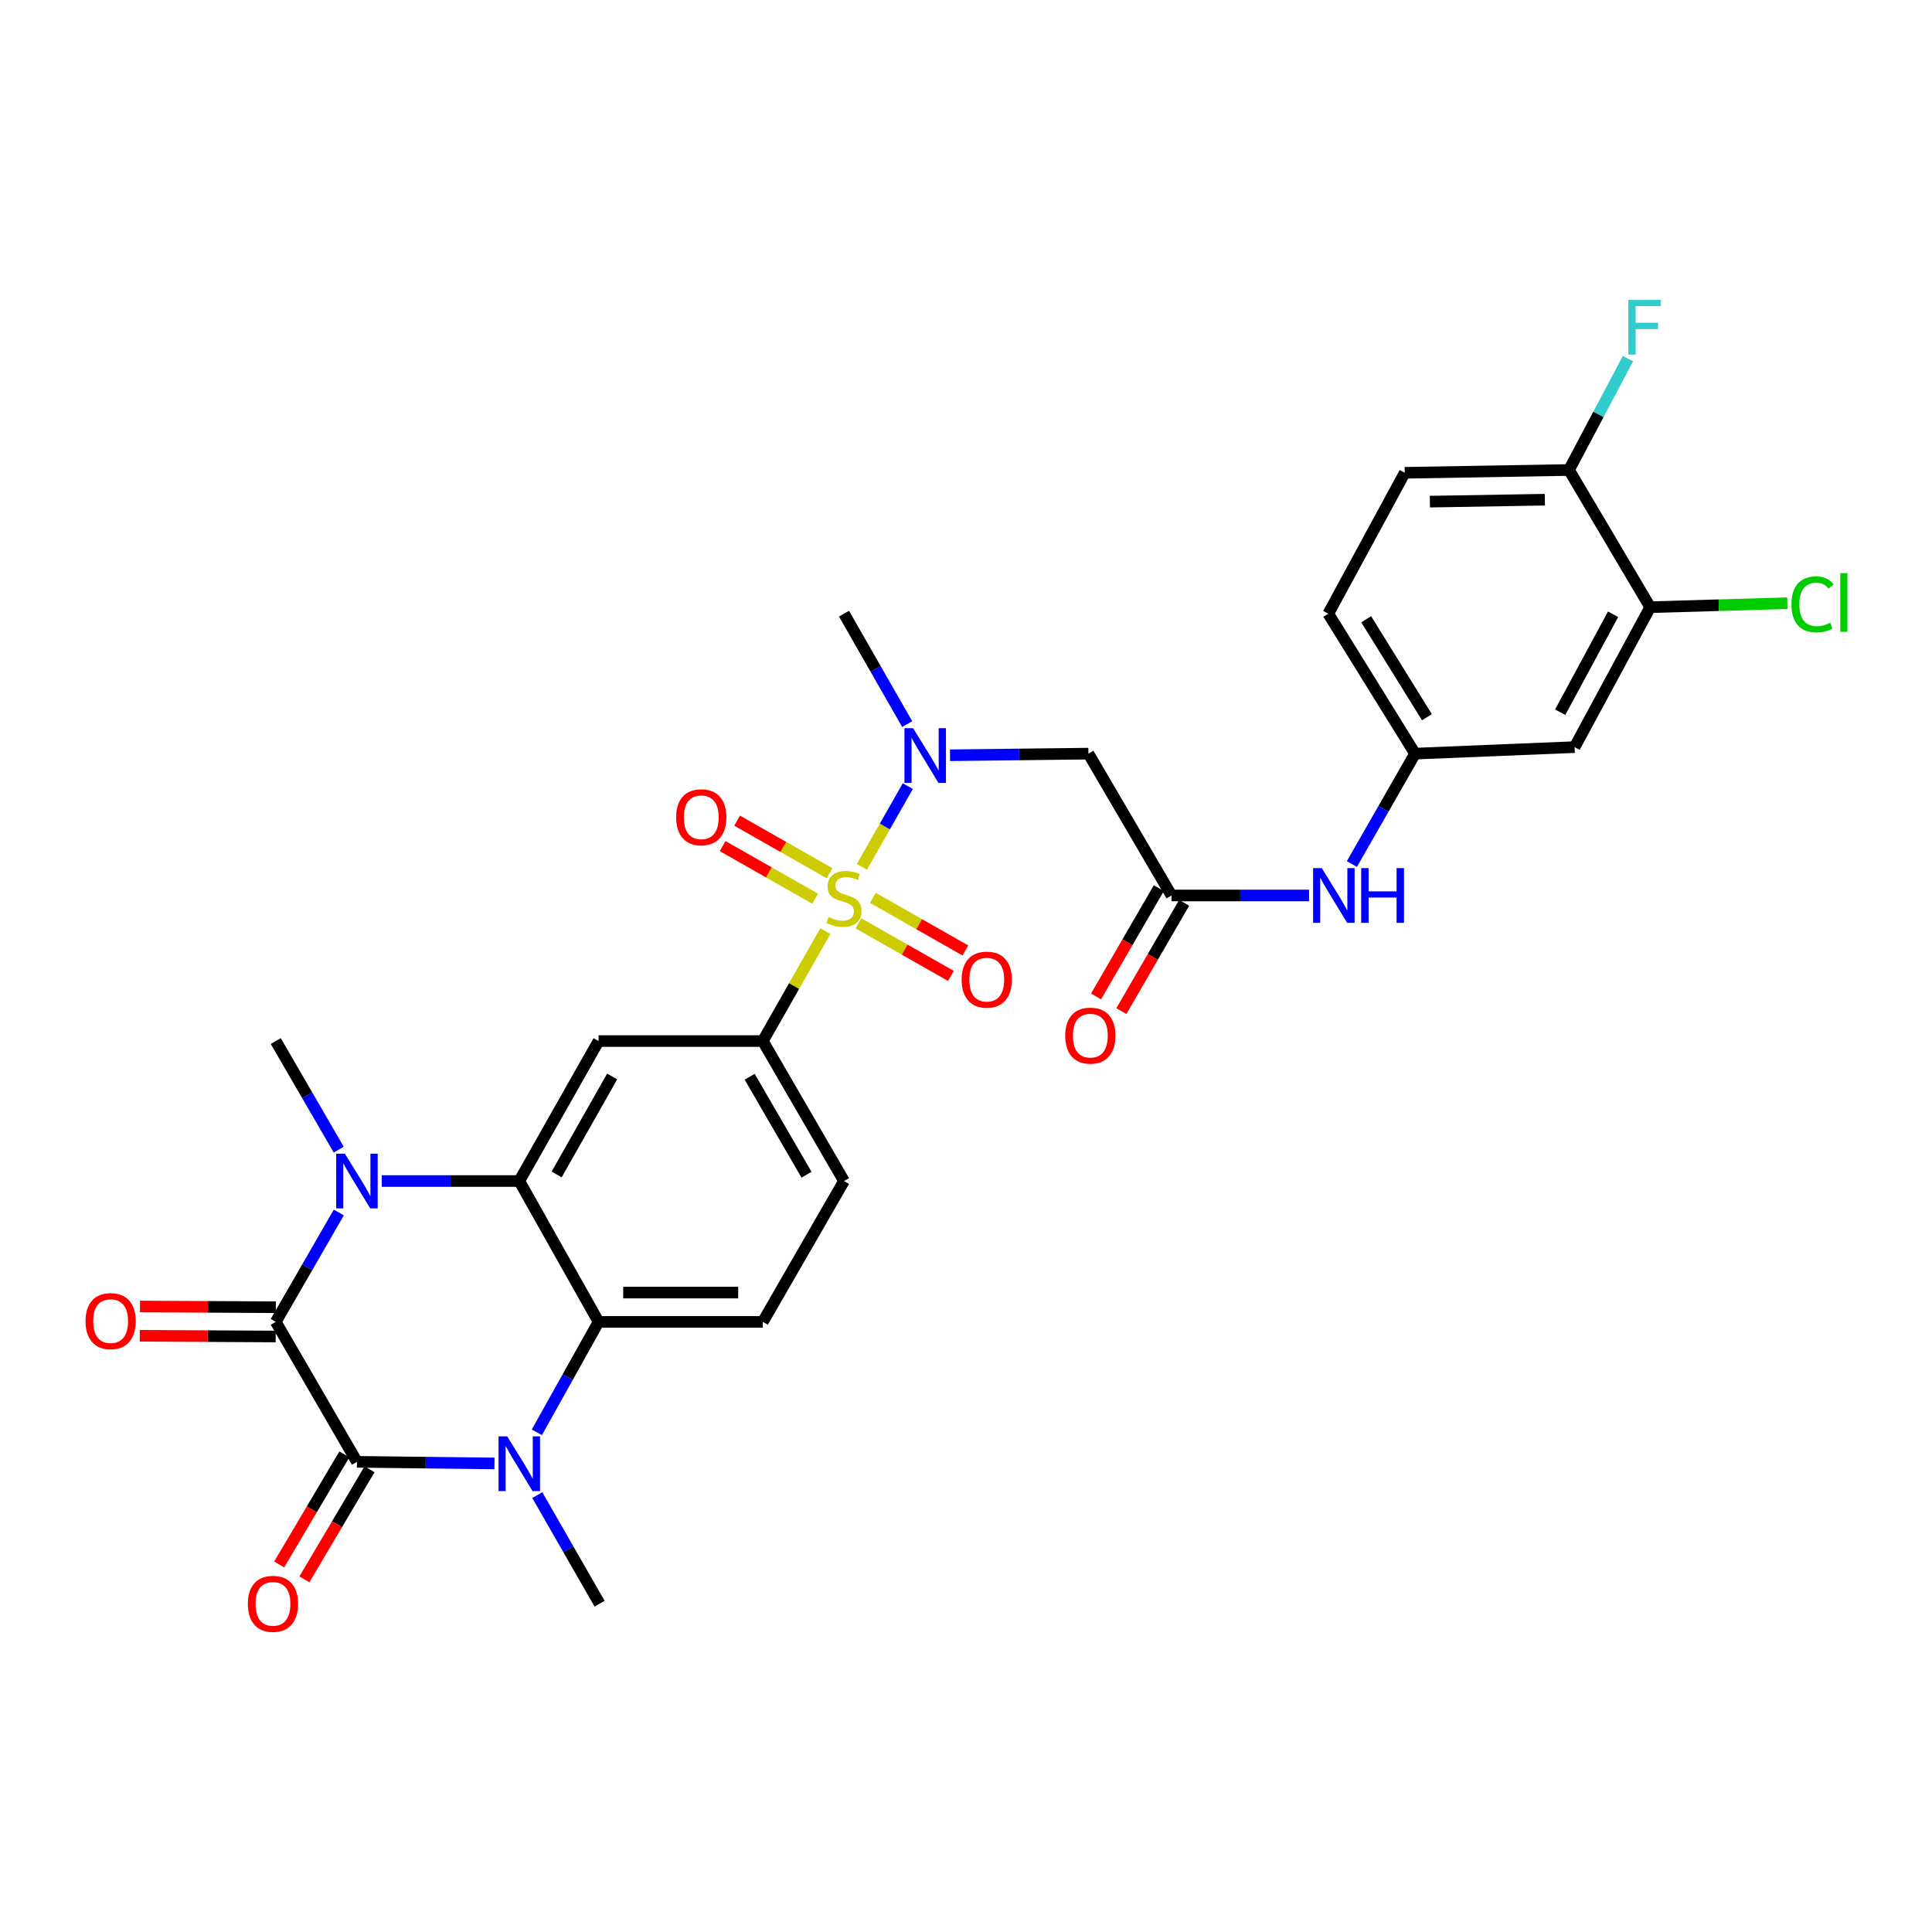 <?xml version='1.0' encoding='iso-8859-1'?>
<svg version='1.1' baseProfile='full'
              xmlns='http://www.w3.org/2000/svg'
                      xmlns:rdkit='http://www.rdkit.org/xml'
                      xmlns:xlink='http://www.w3.org/1999/xlink'
                  xml:space='preserve'
width='1000px' height='1000px' viewBox='0 0 1000 1000'>
<!-- END OF HEADER -->
<rect style='opacity:1.0;fill:#FFFFFF;stroke:none' width='1000' height='1000' x='0' y='0'> </rect>
<path class='bond-6' d='M 446.098,448.699 L 457.99,427.796' style='fill:none;fill-rule:evenodd;stroke:#CCCC00;stroke-width:6px;stroke-linecap:butt;stroke-linejoin:miter;stroke-opacity:1' />
<path class='bond-6' d='M 457.99,427.796 L 469.882,406.893' style='fill:none;fill-rule:evenodd;stroke:#0000FF;stroke-width:6px;stroke-linecap:butt;stroke-linejoin:miter;stroke-opacity:1' />
<path class='bond-7' d='M 427.187,481.949 L 411.011,510.398' style='fill:none;fill-rule:evenodd;stroke:#CCCC00;stroke-width:6px;stroke-linecap:butt;stroke-linejoin:miter;stroke-opacity:1' />
<path class='bond-7' d='M 411.011,510.398 L 394.834,538.846' style='fill:none;fill-rule:evenodd;stroke:#000000;stroke-width:6px;stroke-linecap:butt;stroke-linejoin:miter;stroke-opacity:1' />
<path class='bond-12' d='M 444.316,477.905 L 468.254,491.525' style='fill:none;fill-rule:evenodd;stroke:#CCCC00;stroke-width:6px;stroke-linecap:butt;stroke-linejoin:miter;stroke-opacity:1' />
<path class='bond-12' d='M 468.254,491.525 L 492.193,505.146' style='fill:none;fill-rule:evenodd;stroke:#FF0000;stroke-width:6px;stroke-linecap:butt;stroke-linejoin:miter;stroke-opacity:1' />
<path class='bond-12' d='M 451.809,464.735 L 475.748,478.356' style='fill:none;fill-rule:evenodd;stroke:#CCCC00;stroke-width:6px;stroke-linecap:butt;stroke-linejoin:miter;stroke-opacity:1' />
<path class='bond-12' d='M 475.748,478.356 L 499.686,491.976' style='fill:none;fill-rule:evenodd;stroke:#FF0000;stroke-width:6px;stroke-linecap:butt;stroke-linejoin:miter;stroke-opacity:1' />
<path class='bond-13' d='M 429.397,451.988 L 405.458,438.378' style='fill:none;fill-rule:evenodd;stroke:#CCCC00;stroke-width:6px;stroke-linecap:butt;stroke-linejoin:miter;stroke-opacity:1' />
<path class='bond-13' d='M 405.458,438.378 L 381.519,424.768' style='fill:none;fill-rule:evenodd;stroke:#FF0000;stroke-width:6px;stroke-linecap:butt;stroke-linejoin:miter;stroke-opacity:1' />
<path class='bond-13' d='M 421.908,465.16 L 397.969,451.55' style='fill:none;fill-rule:evenodd;stroke:#CCCC00;stroke-width:6px;stroke-linecap:butt;stroke-linejoin:miter;stroke-opacity:1' />
<path class='bond-13' d='M 397.969,451.55 L 374.03,437.94' style='fill:none;fill-rule:evenodd;stroke:#FF0000;stroke-width:6px;stroke-linecap:butt;stroke-linejoin:miter;stroke-opacity:1' />
<path class='bond-0' d='M 142.73,684.192 L 159.054,655.878' style='fill:none;fill-rule:evenodd;stroke:#000000;stroke-width:6px;stroke-linecap:butt;stroke-linejoin:miter;stroke-opacity:1' />
<path class='bond-0' d='M 159.054,655.878 L 175.377,627.564' style='fill:none;fill-rule:evenodd;stroke:#0000FF;stroke-width:6px;stroke-linecap:butt;stroke-linejoin:miter;stroke-opacity:1' />
<path class='bond-18' d='M 142.771,676.616 L 107.605,676.426' style='fill:none;fill-rule:evenodd;stroke:#000000;stroke-width:6px;stroke-linecap:butt;stroke-linejoin:miter;stroke-opacity:1' />
<path class='bond-18' d='M 107.605,676.426 L 72.439,676.235' style='fill:none;fill-rule:evenodd;stroke:#FF0000;stroke-width:6px;stroke-linecap:butt;stroke-linejoin:miter;stroke-opacity:1' />
<path class='bond-18' d='M 142.689,691.769 L 107.523,691.578' style='fill:none;fill-rule:evenodd;stroke:#000000;stroke-width:6px;stroke-linecap:butt;stroke-linejoin:miter;stroke-opacity:1' />
<path class='bond-18' d='M 107.523,691.578 L 72.357,691.388' style='fill:none;fill-rule:evenodd;stroke:#FF0000;stroke-width:6px;stroke-linecap:butt;stroke-linejoin:miter;stroke-opacity:1' />
<path class='bond-31' d='M 142.73,684.192 L 184.753,756.638' style='fill:none;fill-rule:evenodd;stroke:#000000;stroke-width:6px;stroke-linecap:butt;stroke-linejoin:miter;stroke-opacity:1' />
<path class='bond-1' d='M 184.753,756.638 L 220.347,757.055' style='fill:none;fill-rule:evenodd;stroke:#000000;stroke-width:6px;stroke-linecap:butt;stroke-linejoin:miter;stroke-opacity:1' />
<path class='bond-1' d='M 220.347,757.055 L 255.941,757.473' style='fill:none;fill-rule:evenodd;stroke:#0000FF;stroke-width:6px;stroke-linecap:butt;stroke-linejoin:miter;stroke-opacity:1' />
<path class='bond-17' d='M 178.233,752.779 L 161.371,781.268' style='fill:none;fill-rule:evenodd;stroke:#000000;stroke-width:6px;stroke-linecap:butt;stroke-linejoin:miter;stroke-opacity:1' />
<path class='bond-17' d='M 161.371,781.268 L 144.509,809.757' style='fill:none;fill-rule:evenodd;stroke:#FF0000;stroke-width:6px;stroke-linecap:butt;stroke-linejoin:miter;stroke-opacity:1' />
<path class='bond-17' d='M 191.273,760.497 L 174.411,788.986' style='fill:none;fill-rule:evenodd;stroke:#000000;stroke-width:6px;stroke-linecap:butt;stroke-linejoin:miter;stroke-opacity:1' />
<path class='bond-17' d='M 174.411,788.986 L 157.549,817.475' style='fill:none;fill-rule:evenodd;stroke:#FF0000;stroke-width:6px;stroke-linecap:butt;stroke-linejoin:miter;stroke-opacity:1' />
<path class='bond-2' d='M 197.594,611.3 L 233.188,611.3' style='fill:none;fill-rule:evenodd;stroke:#0000FF;stroke-width:6px;stroke-linecap:butt;stroke-linejoin:miter;stroke-opacity:1' />
<path class='bond-2' d='M 233.188,611.3 L 268.782,611.3' style='fill:none;fill-rule:evenodd;stroke:#000000;stroke-width:6px;stroke-linecap:butt;stroke-linejoin:miter;stroke-opacity:1' />
<path class='bond-24' d='M 175.326,595.046 L 159.028,566.946' style='fill:none;fill-rule:evenodd;stroke:#0000FF;stroke-width:6px;stroke-linecap:butt;stroke-linejoin:miter;stroke-opacity:1' />
<path class='bond-24' d='M 159.028,566.946 L 142.73,538.846' style='fill:none;fill-rule:evenodd;stroke:#000000;stroke-width:6px;stroke-linecap:butt;stroke-linejoin:miter;stroke-opacity:1' />
<path class='bond-3' d='M 277.871,741.36 L 293.846,712.776' style='fill:none;fill-rule:evenodd;stroke:#0000FF;stroke-width:6px;stroke-linecap:butt;stroke-linejoin:miter;stroke-opacity:1' />
<path class='bond-3' d='M 293.846,712.776 L 309.82,684.192' style='fill:none;fill-rule:evenodd;stroke:#000000;stroke-width:6px;stroke-linecap:butt;stroke-linejoin:miter;stroke-opacity:1' />
<path class='bond-25' d='M 278.103,773.871 L 294.223,801.97' style='fill:none;fill-rule:evenodd;stroke:#0000FF;stroke-width:6px;stroke-linecap:butt;stroke-linejoin:miter;stroke-opacity:1' />
<path class='bond-25' d='M 294.223,801.97 L 310.342,830.069' style='fill:none;fill-rule:evenodd;stroke:#000000;stroke-width:6px;stroke-linecap:butt;stroke-linejoin:miter;stroke-opacity:1' />
<path class='bond-4' d='M 268.782,611.3 L 309.82,538.846' style='fill:none;fill-rule:evenodd;stroke:#000000;stroke-width:6px;stroke-linecap:butt;stroke-linejoin:miter;stroke-opacity:1' />
<path class='bond-4' d='M 288.122,607.9 L 316.849,557.182' style='fill:none;fill-rule:evenodd;stroke:#000000;stroke-width:6px;stroke-linecap:butt;stroke-linejoin:miter;stroke-opacity:1' />
<path class='bond-30' d='M 268.782,611.3 L 309.82,684.192' style='fill:none;fill-rule:evenodd;stroke:#000000;stroke-width:6px;stroke-linecap:butt;stroke-linejoin:miter;stroke-opacity:1' />
<path class='bond-5' d='M 309.82,684.192 L 394.834,684.192' style='fill:none;fill-rule:evenodd;stroke:#000000;stroke-width:6px;stroke-linecap:butt;stroke-linejoin:miter;stroke-opacity:1' />
<path class='bond-5' d='M 322.572,669.04 L 382.082,669.04' style='fill:none;fill-rule:evenodd;stroke:#000000;stroke-width:6px;stroke-linecap:butt;stroke-linejoin:miter;stroke-opacity:1' />
<path class='bond-9' d='M 491.732,390.925 L 527.548,390.503' style='fill:none;fill-rule:evenodd;stroke:#0000FF;stroke-width:6px;stroke-linecap:butt;stroke-linejoin:miter;stroke-opacity:1' />
<path class='bond-9' d='M 527.548,390.503 L 563.364,390.082' style='fill:none;fill-rule:evenodd;stroke:#000000;stroke-width:6px;stroke-linecap:butt;stroke-linejoin:miter;stroke-opacity:1' />
<path class='bond-29' d='M 469.566,374.801 L 453.212,346.223' style='fill:none;fill-rule:evenodd;stroke:#0000FF;stroke-width:6px;stroke-linecap:butt;stroke-linejoin:miter;stroke-opacity:1' />
<path class='bond-29' d='M 453.212,346.223 L 436.857,317.645' style='fill:none;fill-rule:evenodd;stroke:#000000;stroke-width:6px;stroke-linecap:butt;stroke-linejoin:miter;stroke-opacity:1' />
<path class='bond-8' d='M 394.834,538.846 L 309.82,538.846' style='fill:none;fill-rule:evenodd;stroke:#000000;stroke-width:6px;stroke-linecap:butt;stroke-linejoin:miter;stroke-opacity:1' />
<path class='bond-20' d='M 394.834,538.846 L 436.857,611.3' style='fill:none;fill-rule:evenodd;stroke:#000000;stroke-width:6px;stroke-linecap:butt;stroke-linejoin:miter;stroke-opacity:1' />
<path class='bond-20' d='M 388.03,557.317 L 417.446,608.035' style='fill:none;fill-rule:evenodd;stroke:#000000;stroke-width:6px;stroke-linecap:butt;stroke-linejoin:miter;stroke-opacity:1' />
<path class='bond-10' d='M 563.364,390.082 L 606.363,463.496' style='fill:none;fill-rule:evenodd;stroke:#000000;stroke-width:6px;stroke-linecap:butt;stroke-linejoin:miter;stroke-opacity:1' />
<path class='bond-16' d='M 606.363,463.496 L 641.965,463.496' style='fill:none;fill-rule:evenodd;stroke:#000000;stroke-width:6px;stroke-linecap:butt;stroke-linejoin:miter;stroke-opacity:1' />
<path class='bond-16' d='M 641.965,463.496 L 677.568,463.496' style='fill:none;fill-rule:evenodd;stroke:#0000FF;stroke-width:6px;stroke-linecap:butt;stroke-linejoin:miter;stroke-opacity:1' />
<path class='bond-22' d='M 599.809,459.697 L 583.563,487.721' style='fill:none;fill-rule:evenodd;stroke:#000000;stroke-width:6px;stroke-linecap:butt;stroke-linejoin:miter;stroke-opacity:1' />
<path class='bond-22' d='M 583.563,487.721 L 567.317,515.745' style='fill:none;fill-rule:evenodd;stroke:#FF0000;stroke-width:6px;stroke-linecap:butt;stroke-linejoin:miter;stroke-opacity:1' />
<path class='bond-22' d='M 612.918,467.296 L 596.672,495.32' style='fill:none;fill-rule:evenodd;stroke:#000000;stroke-width:6px;stroke-linecap:butt;stroke-linejoin:miter;stroke-opacity:1' />
<path class='bond-22' d='M 596.672,495.32 L 580.427,523.345' style='fill:none;fill-rule:evenodd;stroke:#FF0000;stroke-width:6px;stroke-linecap:butt;stroke-linejoin:miter;stroke-opacity:1' />
<path class='bond-11' d='M 394.834,684.192 L 436.857,611.3' style='fill:none;fill-rule:evenodd;stroke:#000000;stroke-width:6px;stroke-linecap:butt;stroke-linejoin:miter;stroke-opacity:1' />
<path class='bond-14' d='M 854.132,314.286 L 815.013,386.707' style='fill:none;fill-rule:evenodd;stroke:#000000;stroke-width:6px;stroke-linecap:butt;stroke-linejoin:miter;stroke-opacity:1' />
<path class='bond-14' d='M 834.932,317.948 L 807.549,368.642' style='fill:none;fill-rule:evenodd;stroke:#000000;stroke-width:6px;stroke-linecap:butt;stroke-linejoin:miter;stroke-opacity:1' />
<path class='bond-26' d='M 854.132,314.286 L 889.635,313.251' style='fill:none;fill-rule:evenodd;stroke:#000000;stroke-width:6px;stroke-linecap:butt;stroke-linejoin:miter;stroke-opacity:1' />
<path class='bond-26' d='M 889.635,313.251 L 925.139,312.216' style='fill:none;fill-rule:evenodd;stroke:#00CC00;stroke-width:6px;stroke-linecap:butt;stroke-linejoin:miter;stroke-opacity:1' />
<path class='bond-32' d='M 854.132,314.286 L 812.109,243.271' style='fill:none;fill-rule:evenodd;stroke:#000000;stroke-width:6px;stroke-linecap:butt;stroke-linejoin:miter;stroke-opacity:1' />
<path class='bond-15' d='M 815.013,386.707 L 732.432,390.082' style='fill:none;fill-rule:evenodd;stroke:#000000;stroke-width:6px;stroke-linecap:butt;stroke-linejoin:miter;stroke-opacity:1' />
<path class='bond-19' d='M 699.725,447.221 L 716.078,418.652' style='fill:none;fill-rule:evenodd;stroke:#0000FF;stroke-width:6px;stroke-linecap:butt;stroke-linejoin:miter;stroke-opacity:1' />
<path class='bond-19' d='M 716.078,418.652 L 732.432,390.082' style='fill:none;fill-rule:evenodd;stroke:#000000;stroke-width:6px;stroke-linecap:butt;stroke-linejoin:miter;stroke-opacity:1' />
<path class='bond-27' d='M 732.432,390.082 L 687.522,317.645' style='fill:none;fill-rule:evenodd;stroke:#000000;stroke-width:6px;stroke-linecap:butt;stroke-linejoin:miter;stroke-opacity:1' />
<path class='bond-27' d='M 738.574,371.232 L 707.136,320.526' style='fill:none;fill-rule:evenodd;stroke:#000000;stroke-width:6px;stroke-linecap:butt;stroke-linejoin:miter;stroke-opacity:1' />
<path class='bond-21' d='M 812.109,243.271 L 727.095,244.719' style='fill:none;fill-rule:evenodd;stroke:#000000;stroke-width:6px;stroke-linecap:butt;stroke-linejoin:miter;stroke-opacity:1' />
<path class='bond-21' d='M 799.615,258.639 L 740.105,259.652' style='fill:none;fill-rule:evenodd;stroke:#000000;stroke-width:6px;stroke-linecap:butt;stroke-linejoin:miter;stroke-opacity:1' />
<path class='bond-28' d='M 812.109,243.271 L 827.366,214.454' style='fill:none;fill-rule:evenodd;stroke:#000000;stroke-width:6px;stroke-linecap:butt;stroke-linejoin:miter;stroke-opacity:1' />
<path class='bond-28' d='M 827.366,214.454 L 842.624,185.636' style='fill:none;fill-rule:evenodd;stroke:#33CCCC;stroke-width:6px;stroke-linecap:butt;stroke-linejoin:miter;stroke-opacity:1' />
<path class='bond-23' d='M 727.095,244.719 L 687.522,317.645' style='fill:none;fill-rule:evenodd;stroke:#000000;stroke-width:6px;stroke-linecap:butt;stroke-linejoin:miter;stroke-opacity:1' />
<path  class='atom-0' d='M 428.857 474.664
Q 429.177 474.784, 430.497 475.344
Q 431.817 475.904, 433.257 476.264
Q 434.737 476.584, 436.177 476.584
Q 438.857 476.584, 440.417 475.304
Q 441.977 473.984, 441.977 471.704
Q 441.977 470.144, 441.177 469.184
Q 440.417 468.224, 439.217 467.704
Q 438.017 467.184, 436.017 466.584
Q 433.497 465.824, 431.977 465.104
Q 430.497 464.384, 429.417 462.864
Q 428.377 461.344, 428.377 458.784
Q 428.377 455.224, 430.777 453.024
Q 433.217 450.824, 438.017 450.824
Q 441.297 450.824, 445.017 452.384
L 444.097 455.464
Q 440.697 454.064, 438.137 454.064
Q 435.377 454.064, 433.857 455.224
Q 432.337 456.344, 432.377 458.304
Q 432.377 459.824, 433.137 460.744
Q 433.937 461.664, 435.057 462.184
Q 436.217 462.704, 438.137 463.304
Q 440.697 464.104, 442.217 464.904
Q 443.737 465.704, 444.817 467.344
Q 445.937 468.944, 445.937 471.704
Q 445.937 475.624, 443.297 477.744
Q 440.697 479.824, 436.337 479.824
Q 433.817 479.824, 431.897 479.264
Q 430.017 478.744, 427.777 477.824
L 428.857 474.664
' fill='#CCCC00'/>
<path  class='atom-3' d='M 178.493 597.14
L 187.773 612.14
Q 188.693 613.62, 190.173 616.3
Q 191.653 618.98, 191.733 619.14
L 191.733 597.14
L 195.493 597.14
L 195.493 625.46
L 191.613 625.46
L 181.653 609.06
Q 180.493 607.14, 179.253 604.94
Q 178.053 602.74, 177.693 602.06
L 177.693 625.46
L 174.013 625.46
L 174.013 597.14
L 178.493 597.14
' fill='#0000FF'/>
<path  class='atom-4' d='M 262.522 743.463
L 271.802 758.463
Q 272.722 759.943, 274.202 762.623
Q 275.682 765.303, 275.762 765.463
L 275.762 743.463
L 279.522 743.463
L 279.522 771.783
L 275.642 771.783
L 265.682 755.383
Q 264.522 753.463, 263.282 751.263
Q 262.082 749.063, 261.722 748.383
L 261.722 771.783
L 258.042 771.783
L 258.042 743.463
L 262.522 743.463
' fill='#0000FF'/>
<path  class='atom-7' d='M 472.62 376.916
L 481.9 391.916
Q 482.82 393.396, 484.3 396.076
Q 485.78 398.756, 485.86 398.916
L 485.86 376.916
L 489.62 376.916
L 489.62 405.236
L 485.74 405.236
L 475.78 388.836
Q 474.62 386.916, 473.38 384.716
Q 472.18 382.516, 471.82 381.836
L 471.82 405.236
L 468.14 405.236
L 468.14 376.916
L 472.62 376.916
' fill='#0000FF'/>
<path  class='atom-13' d='M 497.742 507.064
Q 497.742 500.264, 501.102 496.464
Q 504.462 492.664, 510.742 492.664
Q 517.022 492.664, 520.382 496.464
Q 523.742 500.264, 523.742 507.064
Q 523.742 513.944, 520.342 517.864
Q 516.942 521.744, 510.742 521.744
Q 504.502 521.744, 501.102 517.864
Q 497.742 513.984, 497.742 507.064
M 510.742 518.544
Q 515.062 518.544, 517.382 515.664
Q 519.742 512.744, 519.742 507.064
Q 519.742 501.504, 517.382 498.704
Q 515.062 495.864, 510.742 495.864
Q 506.422 495.864, 504.062 498.664
Q 501.742 501.464, 501.742 507.064
Q 501.742 512.784, 504.062 515.664
Q 506.422 518.544, 510.742 518.544
' fill='#FF0000'/>
<path  class='atom-14' d='M 349.972 423.018
Q 349.972 416.218, 353.332 412.418
Q 356.692 408.618, 362.972 408.618
Q 369.252 408.618, 372.612 412.418
Q 375.972 416.218, 375.972 423.018
Q 375.972 429.898, 372.572 433.818
Q 369.172 437.698, 362.972 437.698
Q 356.732 437.698, 353.332 433.818
Q 349.972 429.938, 349.972 423.018
M 362.972 434.498
Q 367.292 434.498, 369.612 431.618
Q 371.972 428.698, 371.972 423.018
Q 371.972 417.458, 369.612 414.658
Q 367.292 411.818, 362.972 411.818
Q 358.652 411.818, 356.292 414.618
Q 353.972 417.418, 353.972 423.018
Q 353.972 428.738, 356.292 431.618
Q 358.652 434.498, 362.972 434.498
' fill='#FF0000'/>
<path  class='atom-17' d='M 684.149 449.336
L 693.429 464.336
Q 694.349 465.816, 695.829 468.496
Q 697.309 471.176, 697.389 471.336
L 697.389 449.336
L 701.149 449.336
L 701.149 477.656
L 697.269 477.656
L 687.309 461.256
Q 686.149 459.336, 684.909 457.136
Q 683.709 454.936, 683.349 454.256
L 683.349 477.656
L 679.669 477.656
L 679.669 449.336
L 684.149 449.336
' fill='#0000FF'/>
<path  class='atom-17' d='M 704.549 449.336
L 708.389 449.336
L 708.389 461.376
L 722.869 461.376
L 722.869 449.336
L 726.709 449.336
L 726.709 477.656
L 722.869 477.656
L 722.869 464.576
L 708.389 464.576
L 708.389 477.656
L 704.549 477.656
L 704.549 449.336
' fill='#0000FF'/>
<path  class='atom-18' d='M 128.291 830.149
Q 128.291 823.349, 131.651 819.549
Q 135.011 815.749, 141.291 815.749
Q 147.571 815.749, 150.931 819.549
Q 154.291 823.349, 154.291 830.149
Q 154.291 837.029, 150.891 840.949
Q 147.491 844.829, 141.291 844.829
Q 135.051 844.829, 131.651 840.949
Q 128.291 837.069, 128.291 830.149
M 141.291 841.629
Q 145.611 841.629, 147.931 838.749
Q 150.291 835.829, 150.291 830.149
Q 150.291 824.589, 147.931 821.789
Q 145.611 818.949, 141.291 818.949
Q 136.971 818.949, 134.611 821.749
Q 132.291 824.549, 132.291 830.149
Q 132.291 835.869, 134.611 838.749
Q 136.971 841.629, 141.291 841.629
' fill='#FF0000'/>
<path  class='atom-19' d='M 44.262 683.809
Q 44.262 677.009, 47.622 673.209
Q 50.982 669.409, 57.262 669.409
Q 63.542 669.409, 66.902 673.209
Q 70.262 677.009, 70.262 683.809
Q 70.262 690.689, 66.862 694.609
Q 63.462 698.489, 57.262 698.489
Q 51.022 698.489, 47.622 694.609
Q 44.262 690.729, 44.262 683.809
M 57.262 695.289
Q 61.582 695.289, 63.902 692.409
Q 66.262 689.489, 66.262 683.809
Q 66.262 678.249, 63.902 675.449
Q 61.582 672.609, 57.262 672.609
Q 52.942 672.609, 50.582 675.409
Q 48.262 678.209, 48.262 683.809
Q 48.262 689.529, 50.582 692.409
Q 52.942 695.289, 57.262 695.289
' fill='#FF0000'/>
<path  class='atom-23' d='M 551.357 536.039
Q 551.357 529.239, 554.717 525.439
Q 558.077 521.639, 564.357 521.639
Q 570.637 521.639, 573.997 525.439
Q 577.357 529.239, 577.357 536.039
Q 577.357 542.919, 573.957 546.839
Q 570.557 550.719, 564.357 550.719
Q 558.117 550.719, 554.717 546.839
Q 551.357 542.959, 551.357 536.039
M 564.357 547.519
Q 568.677 547.519, 570.997 544.639
Q 573.357 541.719, 573.357 536.039
Q 573.357 530.479, 570.997 527.679
Q 568.677 524.839, 564.357 524.839
Q 560.037 524.839, 557.677 527.639
Q 555.357 530.439, 555.357 536.039
Q 555.357 541.759, 557.677 544.639
Q 560.037 547.519, 564.357 547.519
' fill='#FF0000'/>
<path  class='atom-27' d='M 927.241 312.817
Q 927.241 305.777, 930.521 302.097
Q 933.841 298.377, 940.121 298.377
Q 945.961 298.377, 949.081 302.497
L 946.441 304.657
Q 944.161 301.657, 940.121 301.657
Q 935.841 301.657, 933.561 304.537
Q 931.321 307.377, 931.321 312.817
Q 931.321 318.417, 933.641 321.297
Q 936.001 324.177, 940.561 324.177
Q 943.681 324.177, 947.321 322.297
L 948.441 325.297
Q 946.961 326.257, 944.721 326.817
Q 942.481 327.377, 940.001 327.377
Q 933.841 327.377, 930.521 323.617
Q 927.241 319.857, 927.241 312.817
' fill='#00CC00'/>
<path  class='atom-27' d='M 952.521 296.657
L 956.201 296.657
L 956.201 327.017
L 952.521 327.017
L 952.521 296.657
' fill='#00CC00'/>
<path  class='atom-29' d='M 842.807 155.226
L 859.647 155.226
L 859.647 158.466
L 846.607 158.466
L 846.607 167.066
L 858.207 167.066
L 858.207 170.346
L 846.607 170.346
L 846.607 183.546
L 842.807 183.546
L 842.807 155.226
' fill='#33CCCC'/>
</svg>

